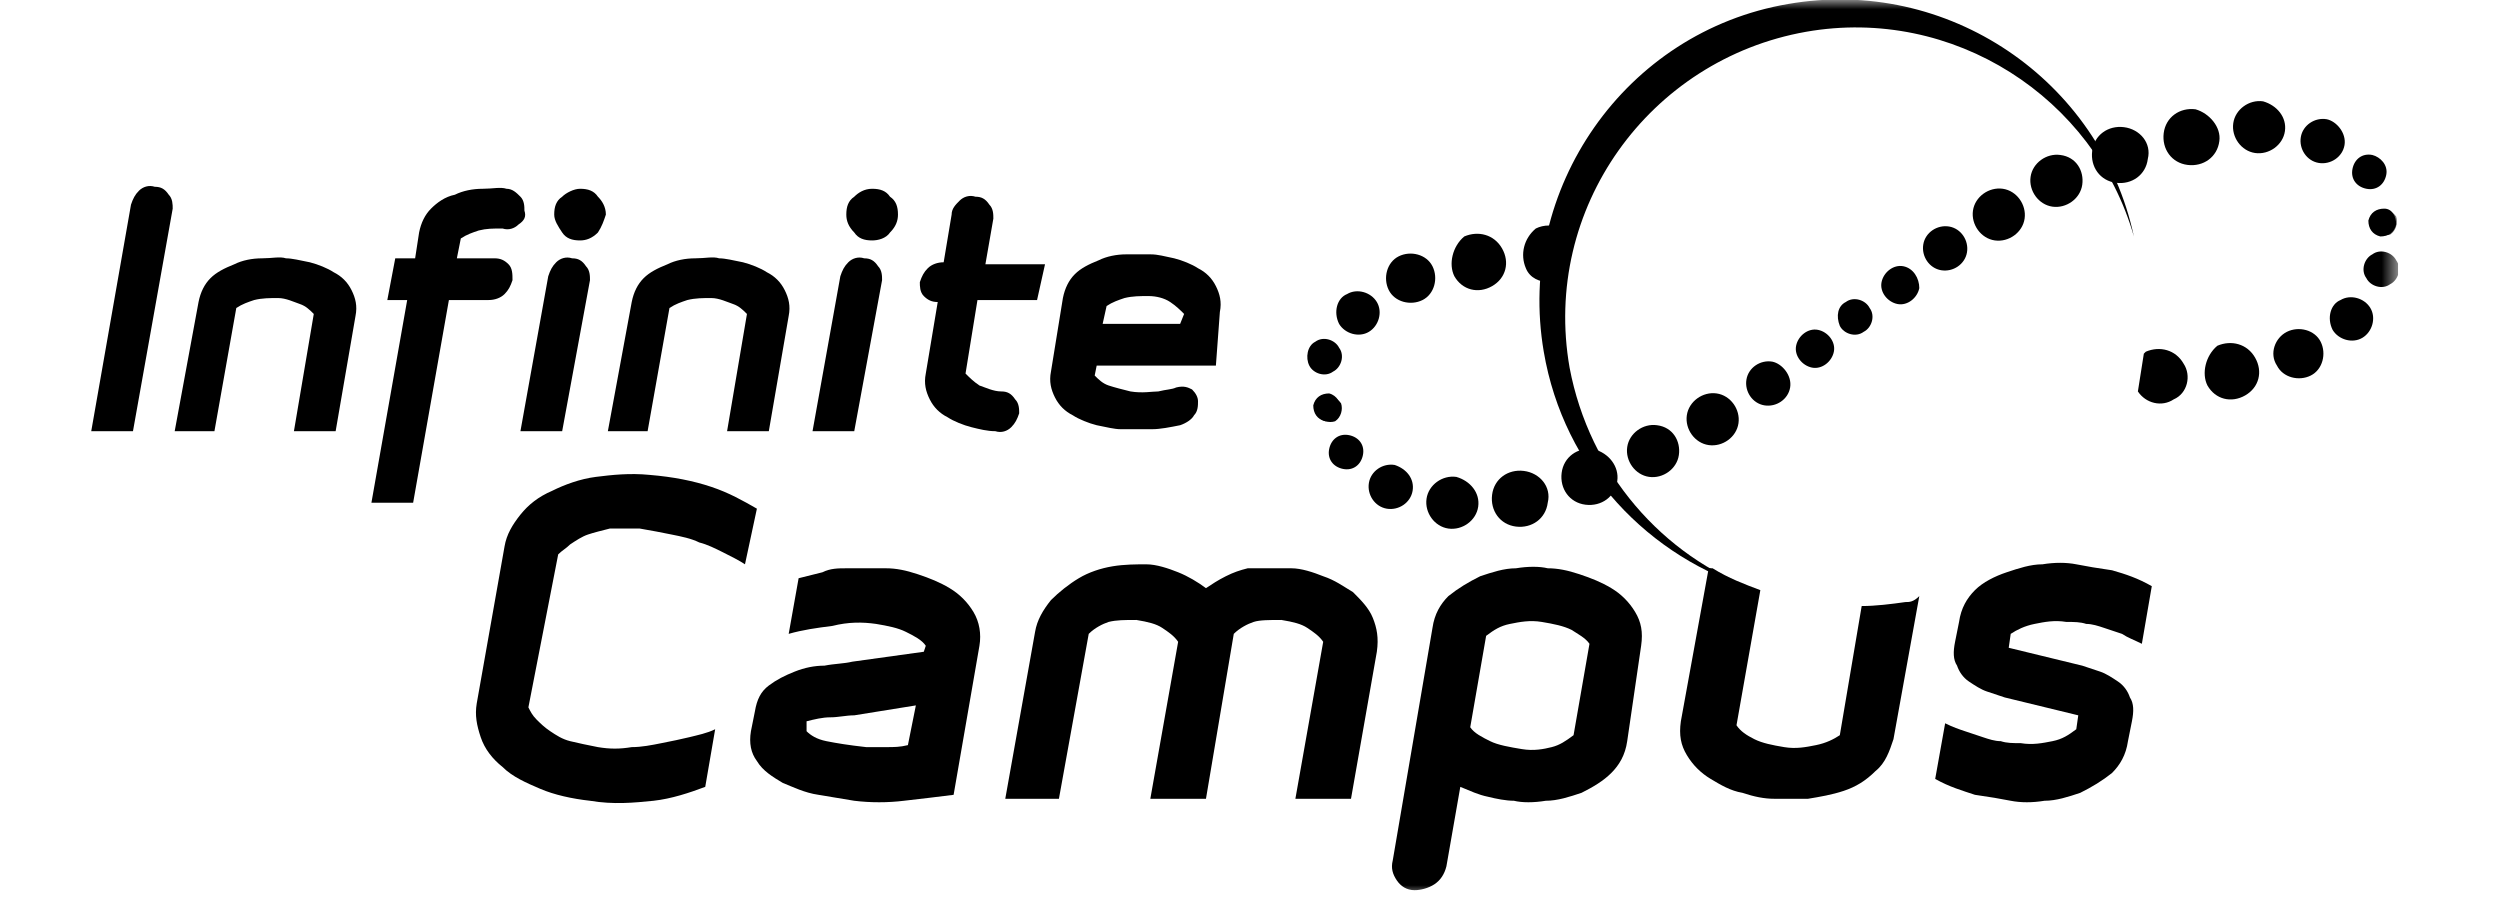 <svg width="137" height="50" viewBox="0 0 137 50" fill="none" xmlns="http://www.w3.org/2000/svg">
<g clip-path="url(#clip0_3605_10841)">
<path d="M40.825 30.924C40.498 30.707 40.062 30.489 39.627 30.271C39.191 30.053 38.756 29.835 38.32 29.727C37.885 29.509 37.34 29.4 36.796 29.291C36.251 29.182 35.707 29.073 35.054 28.964C34.509 28.964 33.965 28.964 33.42 28.964C32.985 29.073 32.549 29.182 32.222 29.291C31.896 29.4 31.569 29.618 31.242 29.835C31.025 30.053 30.807 30.162 30.589 30.38L28.956 38.764C29.065 38.982 29.174 39.2 29.391 39.418C29.609 39.636 29.827 39.853 30.154 40.071C30.48 40.289 30.807 40.507 31.242 40.615C31.678 40.724 32.222 40.833 32.767 40.942C33.42 41.051 33.965 41.051 34.618 40.942C35.163 40.942 35.707 40.833 36.251 40.724C36.796 40.615 37.34 40.507 37.776 40.398C38.211 40.289 38.756 40.18 39.191 39.962L38.647 43.12C37.776 43.447 36.796 43.773 35.816 43.882C34.727 43.991 33.638 44.1 32.331 43.882C31.351 43.773 30.371 43.556 29.609 43.229C28.847 42.902 28.085 42.575 27.54 42.031C26.996 41.596 26.56 41.051 26.343 40.398C26.125 39.744 26.016 39.2 26.125 38.547L27.649 29.944C27.758 29.291 28.085 28.747 28.52 28.202C28.956 27.658 29.5 27.222 30.262 26.895C30.916 26.569 31.787 26.242 32.658 26.133C33.529 26.024 34.509 25.916 35.598 26.024C36.905 26.133 37.994 26.351 38.974 26.678C39.954 27.004 40.716 27.44 41.478 27.875L40.825 30.924Z" fill="black"/>
<path d="M46.813 39.2C46.378 39.2 45.942 39.309 45.507 39.309C45.071 39.309 44.636 39.418 44.2 39.527V40.071C44.418 40.289 44.745 40.507 45.289 40.616C45.833 40.725 46.487 40.833 47.467 40.942C47.793 40.942 48.12 40.942 48.556 40.942C48.991 40.942 49.318 40.942 49.753 40.833L50.189 38.656L46.813 39.2ZM52.258 43.556C51.387 43.665 50.516 43.773 49.536 43.882C48.664 43.991 47.684 43.991 46.813 43.882C46.16 43.773 45.507 43.665 44.853 43.556C44.091 43.447 43.438 43.12 42.893 42.902C42.349 42.576 41.804 42.249 41.478 41.705C41.151 41.269 41.042 40.725 41.151 40.071L41.369 38.982C41.478 38.329 41.696 37.893 42.131 37.567C42.567 37.24 43.002 37.022 43.547 36.805C44.091 36.587 44.636 36.478 45.18 36.478C45.724 36.369 46.269 36.369 46.705 36.26L50.624 35.716L50.733 35.389C50.516 35.062 50.08 34.845 49.645 34.627C49.209 34.409 48.664 34.3 48.011 34.191C47.249 34.082 46.487 34.082 45.616 34.3C44.745 34.409 43.982 34.518 43.22 34.736L43.764 31.687C44.2 31.578 44.636 31.469 45.071 31.36C45.507 31.142 45.942 31.142 46.378 31.142C46.813 31.142 47.249 31.142 47.576 31.142C48.011 31.142 48.338 31.142 48.556 31.142C49.1 31.142 49.645 31.251 50.298 31.469C50.951 31.687 51.496 31.905 52.04 32.231C52.584 32.558 53.02 32.993 53.347 33.538C53.673 34.082 53.782 34.736 53.673 35.389L52.258 43.556Z" fill="black"/>
<mask id="mask0_3605_10841" style="mask-type:luminance" maskUnits="userSpaceOnUse" x="5" y="0" width="127" height="49">
<path d="M131.42 0H5V49H131.42V0Z" fill="white"/>
</mask>
<g mask="url(#mask0_3605_10841)">
<path d="M74.035 43.773H70.987L72.511 35.171C72.293 34.845 71.967 34.627 71.64 34.409C71.313 34.191 70.878 34.082 70.224 33.974C69.571 33.974 69.027 33.974 68.7 34.082C68.373 34.191 67.938 34.409 67.611 34.736L66.087 43.773H63.038L64.562 35.171C64.344 34.845 64.018 34.627 63.691 34.409C63.364 34.191 62.929 34.082 62.276 33.974C61.622 33.974 61.187 33.974 60.751 34.082C60.424 34.191 59.989 34.409 59.662 34.736L58.029 43.773H55.089L56.722 34.627C56.831 33.974 57.158 33.429 57.593 32.885C58.029 32.449 58.573 32.014 59.118 31.687C59.662 31.36 60.316 31.142 60.969 31.033C61.622 30.925 62.276 30.925 62.82 30.925C63.364 30.925 64.018 31.142 64.562 31.36C65.107 31.578 65.651 31.905 66.087 32.231C66.413 32.014 66.74 31.796 67.175 31.578C67.611 31.36 67.938 31.251 68.373 31.142C68.809 31.142 69.244 31.142 69.571 31.142C70.007 31.142 70.333 31.142 70.769 31.142C71.313 31.142 71.967 31.36 72.511 31.578C73.164 31.796 73.6 32.122 74.144 32.449C74.58 32.885 75.016 33.32 75.233 33.865C75.451 34.409 75.56 34.953 75.451 35.716L74.035 43.773Z" fill="black"/>
</g>
<mask id="mask1_3605_10841" style="mask-type:luminance" maskUnits="userSpaceOnUse" x="5" y="0" width="127" height="49">
<path d="M131.42 0H5V49H131.42V0Z" fill="white"/>
</mask>
<g mask="url(#mask1_3605_10841)">
<path d="M87.103 35.28C86.885 34.953 86.449 34.736 86.123 34.518C85.687 34.3 85.142 34.191 84.489 34.082C83.836 33.973 83.291 34.082 82.747 34.191C82.203 34.3 81.876 34.518 81.44 34.844L80.569 39.853C80.787 40.18 81.222 40.398 81.658 40.615C82.094 40.833 82.747 40.942 83.4 41.051C84.054 41.16 84.598 41.051 85.034 40.942C85.469 40.833 85.796 40.615 86.231 40.289L87.103 35.28ZM89.171 40.615C89.062 41.378 88.736 41.922 88.3 42.358C87.865 42.793 87.32 43.12 86.667 43.447C86.014 43.664 85.36 43.882 84.707 43.882C84.054 43.991 83.4 43.991 82.965 43.882C82.529 43.882 81.985 43.773 81.549 43.664C81.005 43.556 80.569 43.338 80.025 43.12L79.263 47.475C79.154 47.911 78.936 48.238 78.609 48.456C78.282 48.673 77.847 48.782 77.52 48.782C77.085 48.782 76.758 48.564 76.54 48.238C76.323 47.911 76.214 47.584 76.323 47.149L78.5 34.409C78.609 33.647 78.936 33.102 79.371 32.667C79.916 32.231 80.46 31.904 81.114 31.578C81.767 31.36 82.42 31.142 83.074 31.142C83.727 31.033 84.38 31.033 84.816 31.142C85.36 31.142 85.905 31.251 86.558 31.469C87.211 31.687 87.756 31.904 88.3 32.231C88.845 32.558 89.28 32.993 89.607 33.538C89.934 34.082 90.043 34.627 89.934 35.389L89.171 40.615Z" fill="black"/>
</g>
<path d="M117.374 35.28C116.938 35.062 116.612 34.953 116.285 34.736C115.958 34.627 115.632 34.518 115.305 34.409C114.978 34.3 114.652 34.191 114.325 34.191C113.998 34.082 113.672 34.082 113.236 34.082C112.583 33.973 112.038 34.082 111.494 34.191C110.949 34.3 110.514 34.518 110.187 34.736L110.078 35.498L114.107 36.478C114.434 36.587 114.76 36.696 115.087 36.804C115.414 36.913 115.74 37.131 116.067 37.349C116.394 37.567 116.612 37.893 116.72 38.22C116.938 38.547 116.938 38.982 116.829 39.527L116.612 40.616C116.503 41.378 116.176 41.922 115.74 42.358C115.196 42.793 114.652 43.12 113.998 43.447C113.345 43.664 112.692 43.882 112.038 43.882C111.385 43.991 110.732 43.991 110.187 43.882C109.643 43.773 108.989 43.664 108.227 43.556C107.574 43.338 106.812 43.12 106.049 42.684L106.594 39.636C107.029 39.853 107.356 39.962 107.683 40.071C108.009 40.18 108.336 40.289 108.663 40.398C108.989 40.507 109.316 40.616 109.643 40.616C109.969 40.724 110.296 40.724 110.732 40.724C111.385 40.833 111.929 40.724 112.474 40.616C113.018 40.507 113.345 40.289 113.78 39.962L113.889 39.2L109.86 38.22C109.534 38.111 109.207 38.002 108.88 37.893C108.554 37.784 108.227 37.567 107.9 37.349C107.574 37.131 107.356 36.804 107.247 36.478C107.029 36.151 107.029 35.716 107.138 35.171L107.356 34.082C107.465 33.32 107.792 32.776 108.227 32.34C108.663 31.904 109.316 31.578 109.969 31.36C110.623 31.142 111.276 30.924 111.929 30.924C112.583 30.816 113.236 30.816 113.78 30.924C114.325 31.033 114.978 31.142 115.74 31.251C116.503 31.469 117.156 31.687 117.918 32.122L117.374 35.28Z" fill="black"/>
<path d="M7.178 11.216C7.287 10.889 7.396 10.671 7.613 10.453C7.831 10.236 8.158 10.127 8.484 10.236C8.811 10.236 9.029 10.345 9.247 10.671C9.464 10.889 9.464 11.216 9.464 11.433L7.287 23.629H5L7.178 11.216Z" fill="black"/>
<path d="M18.393 23.629H16.107L17.195 17.204C16.978 16.987 16.76 16.769 16.433 16.66C16.107 16.551 15.671 16.333 15.236 16.333C14.8 16.333 14.364 16.333 13.929 16.442C13.602 16.551 13.275 16.66 12.949 16.878L11.751 23.629H9.573L10.88 16.551C10.989 16.007 11.207 15.571 11.533 15.245C11.86 14.918 12.296 14.7 12.84 14.482C13.275 14.264 13.82 14.156 14.364 14.156C14.909 14.156 15.344 14.047 15.671 14.156C15.998 14.156 16.433 14.264 16.978 14.373C17.413 14.482 17.958 14.7 18.284 14.918C18.72 15.136 19.047 15.462 19.264 15.898C19.482 16.333 19.591 16.769 19.482 17.313L18.393 23.629Z" fill="black"/>
<path d="M28.411 12.305C28.194 12.522 27.867 12.631 27.54 12.522C26.996 12.522 26.669 12.522 26.233 12.631C25.907 12.74 25.58 12.849 25.253 13.067L25.036 14.156H27.105C27.431 14.156 27.649 14.264 27.867 14.482C28.085 14.7 28.085 15.027 28.085 15.353C27.976 15.68 27.867 15.898 27.649 16.116C27.431 16.333 27.105 16.442 26.778 16.442H24.6L22.64 27.549H20.354L22.314 16.442H21.225L21.66 14.156H22.749L22.967 12.74C23.076 12.196 23.294 11.76 23.62 11.433C23.947 11.107 24.382 10.78 24.927 10.671C25.362 10.453 25.907 10.345 26.451 10.345C26.996 10.345 27.431 10.236 27.758 10.345C28.085 10.345 28.302 10.562 28.52 10.78C28.738 10.998 28.738 11.325 28.738 11.542C28.847 11.869 28.738 12.087 28.411 12.305Z" fill="black"/>
<path d="M32.767 12.74C32.44 13.067 32.113 13.176 31.787 13.176C31.351 13.176 31.024 13.067 30.807 12.74C30.589 12.413 30.371 12.087 30.371 11.76C30.371 11.325 30.48 10.998 30.807 10.78C31.024 10.562 31.46 10.345 31.787 10.345C32.222 10.345 32.549 10.453 32.767 10.78C32.984 10.998 33.202 11.325 33.202 11.76C33.093 12.087 32.984 12.413 32.767 12.74ZM30.807 23.629H28.52L30.044 15.136C30.153 14.809 30.262 14.591 30.48 14.373C30.698 14.156 31.024 14.047 31.351 14.156C31.678 14.156 31.896 14.264 32.113 14.591C32.331 14.809 32.331 15.136 32.331 15.353L30.807 23.629Z" fill="black"/>
<path d="M42.131 23.629H39.844L40.933 17.204C40.715 16.987 40.498 16.769 40.171 16.66C39.844 16.551 39.409 16.333 38.973 16.333C38.538 16.333 38.102 16.333 37.667 16.442C37.34 16.551 37.013 16.66 36.687 16.878L35.489 23.629H33.311L34.618 16.551C34.727 16.007 34.944 15.571 35.271 15.245C35.598 14.918 36.033 14.7 36.578 14.482C37.013 14.264 37.558 14.156 38.102 14.156C38.647 14.156 39.082 14.047 39.409 14.156C39.736 14.156 40.171 14.264 40.715 14.373C41.151 14.482 41.696 14.7 42.022 14.918C42.458 15.136 42.784 15.462 43.002 15.898C43.22 16.333 43.329 16.769 43.22 17.313L42.131 23.629Z" fill="black"/>
<path d="M48.773 12.74C48.556 13.067 48.12 13.176 47.794 13.176C47.358 13.176 47.031 13.067 46.813 12.74C46.487 12.413 46.378 12.087 46.378 11.76C46.378 11.325 46.487 10.998 46.813 10.78C47.031 10.562 47.358 10.345 47.794 10.345C48.229 10.345 48.556 10.453 48.773 10.78C49.1 10.998 49.209 11.325 49.209 11.76C49.209 12.087 49.1 12.413 48.773 12.74ZM46.813 23.629H44.527L46.051 15.136C46.16 14.809 46.269 14.591 46.487 14.373C46.705 14.156 47.031 14.047 47.358 14.156C47.685 14.156 47.902 14.264 48.12 14.591C48.338 14.809 48.338 15.136 48.338 15.353L46.813 23.629Z" fill="black"/>
<path d="M56.831 16.442H53.565L52.911 20.471C53.129 20.689 53.347 20.907 53.673 21.125C54 21.233 54.436 21.451 54.871 21.451C55.198 21.451 55.416 21.56 55.633 21.887C55.851 22.105 55.851 22.431 55.851 22.649C55.742 22.976 55.633 23.193 55.416 23.411C55.198 23.629 54.871 23.738 54.544 23.629C54.109 23.629 53.673 23.52 53.238 23.411C52.802 23.302 52.258 23.084 51.931 22.867C51.496 22.649 51.169 22.322 50.951 21.887C50.733 21.451 50.624 21.016 50.733 20.471L51.387 16.551C51.06 16.551 50.842 16.442 50.624 16.224C50.407 16.007 50.407 15.68 50.407 15.462C50.516 15.136 50.624 14.918 50.842 14.7C51.06 14.482 51.387 14.373 51.713 14.373L52.149 11.76C52.149 11.433 52.367 11.216 52.584 10.998C52.802 10.78 53.129 10.671 53.456 10.78C53.782 10.78 54 10.889 54.218 11.216C54.436 11.433 54.436 11.76 54.436 11.978L54 14.482H57.267L56.831 16.442Z" fill="black"/>
<path d="M64.889 17.204C64.671 16.987 64.454 16.769 64.127 16.551C63.8 16.333 63.365 16.224 62.929 16.224C62.493 16.224 62.058 16.224 61.622 16.333C61.296 16.442 60.969 16.551 60.642 16.769L60.425 17.749H64.671L64.889 17.204ZM66.631 20.035H60.098L59.989 20.58C60.207 20.798 60.425 21.015 60.751 21.124C61.078 21.233 61.514 21.342 61.949 21.451C62.602 21.56 63.147 21.451 63.474 21.451C63.909 21.342 64.236 21.342 64.454 21.233C64.889 21.124 65.107 21.233 65.325 21.342C65.542 21.56 65.651 21.778 65.651 21.995C65.651 22.213 65.651 22.54 65.433 22.758C65.325 22.976 64.998 23.193 64.671 23.302C64.127 23.411 63.582 23.52 63.147 23.52C62.602 23.52 62.058 23.52 61.405 23.52C61.078 23.52 60.642 23.411 60.098 23.302C59.662 23.193 59.118 22.976 58.791 22.758C58.356 22.54 58.029 22.213 57.811 21.778C57.593 21.342 57.485 20.907 57.593 20.362L58.247 16.333C58.356 15.789 58.574 15.353 58.9 15.027C59.227 14.7 59.662 14.482 60.207 14.264C60.642 14.047 61.187 13.938 61.731 13.938C62.276 13.938 62.711 13.938 63.038 13.938C63.474 13.938 63.8 14.047 64.345 14.155C64.78 14.264 65.325 14.482 65.651 14.7C66.087 14.918 66.413 15.244 66.631 15.68C66.849 16.116 66.958 16.551 66.849 17.096L66.631 20.035Z" fill="black"/>
<path fill-rule="evenodd" clip-rule="evenodd" d="M100.822 17.858C101.04 18.293 101.693 18.511 102.129 18.184C102.564 17.967 102.782 17.313 102.456 16.878C102.238 16.442 101.584 16.224 101.149 16.551C100.713 16.769 100.604 17.313 100.822 17.858Z" fill="black"/>
<path fill-rule="evenodd" clip-rule="evenodd" d="M71.749 20.035C71.967 20.471 72.62 20.689 73.056 20.362C73.491 20.144 73.709 19.491 73.382 19.055C73.165 18.62 72.511 18.402 72.076 18.729C71.64 18.947 71.531 19.6 71.749 20.035Z" fill="black"/>
<mask id="mask2_3605_10841" style="mask-type:luminance" maskUnits="userSpaceOnUse" x="5" y="0" width="127" height="49">
<path d="M131.42 0H5V49H131.42V0Z" fill="white"/>
</mask>
<g mask="url(#mask2_3605_10841)">
<path fill-rule="evenodd" clip-rule="evenodd" d="M72.185 22.758C72.402 23.085 72.838 23.194 73.165 23.085C73.491 22.867 73.6 22.431 73.491 22.105C73.273 21.778 72.838 21.669 72.511 21.778C72.076 21.887 71.967 22.322 72.185 22.758Z" fill="black"/>
</g>
<mask id="mask3_3605_10841" style="mask-type:luminance" maskUnits="userSpaceOnUse" x="5" y="0" width="127" height="49">
<path d="M131.42 0H5V49H131.42V0Z" fill="white"/>
</mask>
<g mask="url(#mask3_3605_10841)">
<path fill-rule="evenodd" clip-rule="evenodd" d="M130.005 12.522C130.222 12.849 130.658 12.958 130.985 12.849C131.311 12.631 131.42 12.196 131.311 11.869C131.094 11.542 130.658 11.433 130.331 11.542C129.896 11.651 129.787 12.087 130.005 12.522Z" fill="black"/>
</g>
<mask id="mask4_3605_10841" style="mask-type:luminance" maskUnits="userSpaceOnUse" x="5" y="0" width="127" height="49">
<path d="M131.42 0H5V49H131.42V0Z" fill="white"/>
</mask>
<g mask="url(#mask4_3605_10841)">
<path fill-rule="evenodd" clip-rule="evenodd" d="M129.678 15.245C129.896 15.68 130.549 15.898 130.985 15.571C131.42 15.353 131.638 14.7 131.311 14.264C131.094 13.829 130.44 13.611 130.005 13.938C129.569 14.156 129.351 14.809 129.678 15.245Z" fill="black"/>
</g>
<path fill-rule="evenodd" clip-rule="evenodd" d="M73.382 17.749C73.709 18.293 74.471 18.511 75.016 18.184C75.56 17.858 75.778 17.096 75.451 16.551C75.125 16.007 74.362 15.789 73.818 16.116C73.274 16.333 73.056 17.096 73.382 17.749Z" fill="black"/>
<path fill-rule="evenodd" clip-rule="evenodd" d="M127.827 18.076C128.153 18.62 128.916 18.838 129.46 18.511C130.005 18.184 130.222 17.422 129.896 16.878C129.569 16.333 128.807 16.116 128.262 16.442C127.718 16.66 127.5 17.422 127.827 18.076Z" fill="black"/>
<path fill-rule="evenodd" clip-rule="evenodd" d="M120.967 21.124C121.403 21.887 122.274 22.104 123.036 21.669C123.798 21.233 124.016 20.362 123.58 19.6C123.145 18.838 122.274 18.62 121.511 18.947C120.858 19.491 120.64 20.471 120.967 21.124Z" fill="black"/>
<path fill-rule="evenodd" clip-rule="evenodd" d="M79.698 15.136C80.133 15.898 81.005 16.116 81.767 15.68C82.529 15.245 82.747 14.373 82.311 13.611C81.876 12.849 81.005 12.631 80.242 12.958C79.589 13.502 79.371 14.482 79.698 15.136Z" fill="black"/>
<path fill-rule="evenodd" clip-rule="evenodd" d="M76.105 15.898C76.431 16.551 77.302 16.769 77.956 16.442C78.609 16.116 78.827 15.244 78.5 14.591C78.174 13.938 77.302 13.72 76.649 14.047C75.996 14.373 75.778 15.244 76.105 15.898Z" fill="black"/>
<path fill-rule="evenodd" clip-rule="evenodd" d="M124.778 20.036C125.105 20.689 125.976 20.907 126.629 20.58C127.282 20.253 127.5 19.382 127.173 18.729C126.847 18.076 125.976 17.858 125.322 18.184C124.669 18.511 124.342 19.382 124.778 20.036Z" fill="black"/>
<path fill-rule="evenodd" clip-rule="evenodd" d="M130.767 9.582C130.658 10.127 130.223 10.453 129.678 10.344C129.134 10.236 128.807 9.8 128.916 9.255C129.025 8.711 129.46 8.384 130.005 8.493C130.44 8.602 130.876 9.038 130.767 9.582Z" fill="black"/>
<path fill-rule="evenodd" clip-rule="evenodd" d="M131.311 12.305C131.202 12.74 130.876 12.958 130.44 12.958C130.005 12.849 129.787 12.522 129.787 12.087C129.896 11.651 130.222 11.433 130.658 11.433C131.094 11.433 131.311 11.869 131.311 12.305Z" fill="black"/>
<path fill-rule="evenodd" clip-rule="evenodd" d="M73.491 22.431C73.382 22.867 73.056 23.084 72.62 23.084C72.185 22.976 71.967 22.649 71.967 22.213C72.076 21.778 72.402 21.56 72.838 21.56C73.273 21.669 73.491 22.105 73.491 22.431Z" fill="black"/>
<path fill-rule="evenodd" clip-rule="evenodd" d="M74.689 24.935C74.58 25.48 74.144 25.806 73.6 25.698C73.055 25.589 72.729 25.153 72.838 24.609C72.947 24.064 73.382 23.738 73.927 23.846C74.471 23.955 74.798 24.391 74.689 24.935Z" fill="black"/>
<path fill-rule="evenodd" clip-rule="evenodd" d="M105.178 15.789C105.069 16.333 104.525 16.769 103.98 16.66C103.436 16.551 103 16.007 103.109 15.462C103.218 14.918 103.762 14.482 104.307 14.591C104.851 14.7 105.178 15.244 105.178 15.789Z" fill="black"/>
<path fill-rule="evenodd" clip-rule="evenodd" d="M100.496 19.273C100.387 19.818 99.843 20.253 99.298 20.145C98.754 20.036 98.318 19.491 98.427 18.947C98.536 18.402 99.08 17.967 99.625 18.076C100.169 18.184 100.605 18.729 100.496 19.273Z" fill="black"/>
<path fill-rule="evenodd" clip-rule="evenodd" d="M98.1 21.233C97.991 21.887 97.338 22.322 96.685 22.213C96.031 22.104 95.596 21.451 95.705 20.798C95.814 20.144 96.467 19.709 97.12 19.818C97.665 19.927 98.209 20.58 98.1 21.233Z" fill="black"/>
<path fill-rule="evenodd" clip-rule="evenodd" d="M107.791 13.829C107.682 14.482 107.029 14.918 106.376 14.809C105.722 14.7 105.287 14.047 105.396 13.393C105.504 12.74 106.158 12.305 106.811 12.413C107.464 12.522 107.9 13.176 107.791 13.829Z" fill="black"/>
<path fill-rule="evenodd" clip-rule="evenodd" d="M128.48 7.949C128.371 8.602 127.718 9.038 127.065 8.929C126.411 8.82 125.976 8.167 126.085 7.513C126.193 6.86 126.847 6.424 127.5 6.533C128.045 6.642 128.589 7.295 128.48 7.949Z" fill="black"/>
<path fill-rule="evenodd" clip-rule="evenodd" d="M77.411 26.896C77.302 27.549 76.649 27.985 75.996 27.876C75.342 27.767 74.907 27.113 75.016 26.46C75.125 25.807 75.778 25.371 76.431 25.48C77.085 25.698 77.52 26.242 77.411 26.896Z" fill="black"/>
<path fill-rule="evenodd" clip-rule="evenodd" d="M110.949 11.978C110.841 12.74 110.078 13.284 109.316 13.176C108.554 13.067 108.009 12.304 108.118 11.542C108.227 10.78 108.989 10.236 109.752 10.344C110.514 10.453 111.058 11.216 110.949 11.978Z" fill="black"/>
<path fill-rule="evenodd" clip-rule="evenodd" d="M114.107 10.127C113.998 10.889 113.236 11.433 112.473 11.325C111.711 11.216 111.167 10.453 111.276 9.691C111.384 8.929 112.147 8.384 112.909 8.493C113.78 8.602 114.216 9.364 114.107 10.127Z" fill="black"/>
<path fill-rule="evenodd" clip-rule="evenodd" d="M84.816 27.549C84.707 28.42 83.945 28.965 83.073 28.856C82.202 28.747 81.658 27.985 81.767 27.113C81.876 26.242 82.638 25.698 83.509 25.807C84.38 25.916 85.033 26.678 84.816 27.549Z" fill="black"/>
<path fill-rule="evenodd" clip-rule="evenodd" d="M121.62 7.731C121.511 8.602 120.749 9.147 119.878 9.038C119.007 8.929 118.463 8.167 118.571 7.296C118.68 6.424 119.443 5.88 120.314 5.989C121.076 6.207 121.729 6.969 121.62 7.731Z" fill="black"/>
<path fill-rule="evenodd" clip-rule="evenodd" d="M125.214 7.187C125.105 7.949 124.343 8.493 123.58 8.385C122.818 8.276 122.274 7.513 122.383 6.751C122.491 5.989 123.254 5.445 124.016 5.553C124.778 5.771 125.323 6.425 125.214 7.187Z" fill="black"/>
<path fill-rule="evenodd" clip-rule="evenodd" d="M95.269 23.193C95.16 23.956 94.398 24.5 93.636 24.391C92.874 24.282 92.329 23.52 92.438 22.758C92.547 21.996 93.309 21.451 94.072 21.56C94.834 21.669 95.378 22.431 95.269 23.193Z" fill="black"/>
<path fill-rule="evenodd" clip-rule="evenodd" d="M92.002 24.936C91.893 25.698 91.131 26.242 90.369 26.133C89.607 26.024 89.062 25.262 89.171 24.5C89.28 23.738 90.042 23.193 90.804 23.302C91.675 23.411 92.111 24.173 92.002 24.936Z" fill="black"/>
<path fill-rule="evenodd" clip-rule="evenodd" d="M81.005 27.767C80.896 28.529 80.134 29.073 79.371 28.965C78.609 28.856 78.065 28.093 78.174 27.331C78.282 26.569 79.045 26.025 79.807 26.134C80.569 26.351 81.114 27.005 81.005 27.767Z" fill="black"/>
<path d="M104.416 32.993C103.653 33.102 102.782 33.211 102.02 33.211L100.822 40.289C100.496 40.507 100.06 40.725 99.516 40.833C98.971 40.942 98.427 41.051 97.773 40.942C97.12 40.833 96.576 40.725 96.14 40.507C95.704 40.289 95.378 40.071 95.16 39.745L96.467 32.34C95.596 32.013 94.725 31.687 93.853 31.142H93.636L92.111 39.527C92.002 40.289 92.111 40.833 92.438 41.378C92.764 41.922 93.2 42.358 93.745 42.685C94.289 43.011 94.833 43.338 95.487 43.447C96.14 43.665 96.684 43.773 97.229 43.773C97.773 43.773 98.318 43.773 99.08 43.773C99.733 43.665 100.387 43.556 101.04 43.338C101.693 43.12 102.238 42.793 102.782 42.249C103.327 41.813 103.544 41.16 103.762 40.507L105.178 32.667C104.851 32.993 104.633 32.993 104.416 32.993Z" fill="black"/>
<mask id="mask5_3605_10841" style="mask-type:luminance" maskUnits="userSpaceOnUse" x="5" y="0" width="127" height="49">
<path d="M131.42 0H5V49H131.42V0Z" fill="white"/>
</mask>
<g mask="url(#mask5_3605_10841)">
<path fill-rule="evenodd" clip-rule="evenodd" d="M83.618 14.7C83.836 15.244 84.38 15.462 84.924 15.462C85.142 15.462 85.469 15.462 85.687 15.244C86.122 14.918 85.904 12.631 85.578 12.522C85.142 12.304 84.598 12.304 84.162 12.522C83.509 13.067 83.291 13.938 83.618 14.7Z" fill="black"/>
</g>
<mask id="mask6_3605_10841" style="mask-type:luminance" maskUnits="userSpaceOnUse" x="5" y="0" width="127" height="49">
<path d="M131.42 0H5V49H131.42V0Z" fill="white"/>
</mask>
<g mask="url(#mask6_3605_10841)">
<path d="M86.013 20.145C84.489 11.433 90.369 3.267 98.971 1.742C107.029 0.327 114.76 5.336 116.938 12.958C115.087 4.356 106.702 -1.307 97.991 0.218C89.062 1.742 83.073 10.345 84.598 19.273C85.687 25.698 90.369 30.598 96.249 32.34C91.131 30.489 87.102 25.916 86.013 20.145Z" fill="black"/>
</g>
<path fill-rule="evenodd" clip-rule="evenodd" d="M88.627 26.351C88.518 27.222 87.755 27.767 86.884 27.658C86.013 27.549 85.469 26.787 85.578 25.915C85.687 25.044 86.449 24.5 87.32 24.609C88.191 24.827 88.736 25.589 88.627 26.351Z" fill="black"/>
<path fill-rule="evenodd" clip-rule="evenodd" d="M117.7 8.711C117.592 9.582 116.829 10.127 115.958 10.018C115.087 9.909 114.543 9.147 114.652 8.276C114.76 7.404 115.523 6.86 116.394 6.969C117.265 7.078 117.918 7.84 117.7 8.711Z" fill="black"/>
<path fill-rule="evenodd" clip-rule="evenodd" d="M119.66 19.927C119.225 19.164 118.354 18.947 117.591 19.273L117.482 19.382C117.374 20.035 117.265 20.798 117.156 21.451C117.591 22.104 118.462 22.322 119.116 21.887C119.878 21.56 120.096 20.58 119.66 19.927Z" fill="black"/>
</g>
<defs>
<clipPath id="clip0_3605_10841">
<rect width="126.42" height="49" fill="white" transform="translate(5)"/>
</clipPath>
</defs>
</svg>
